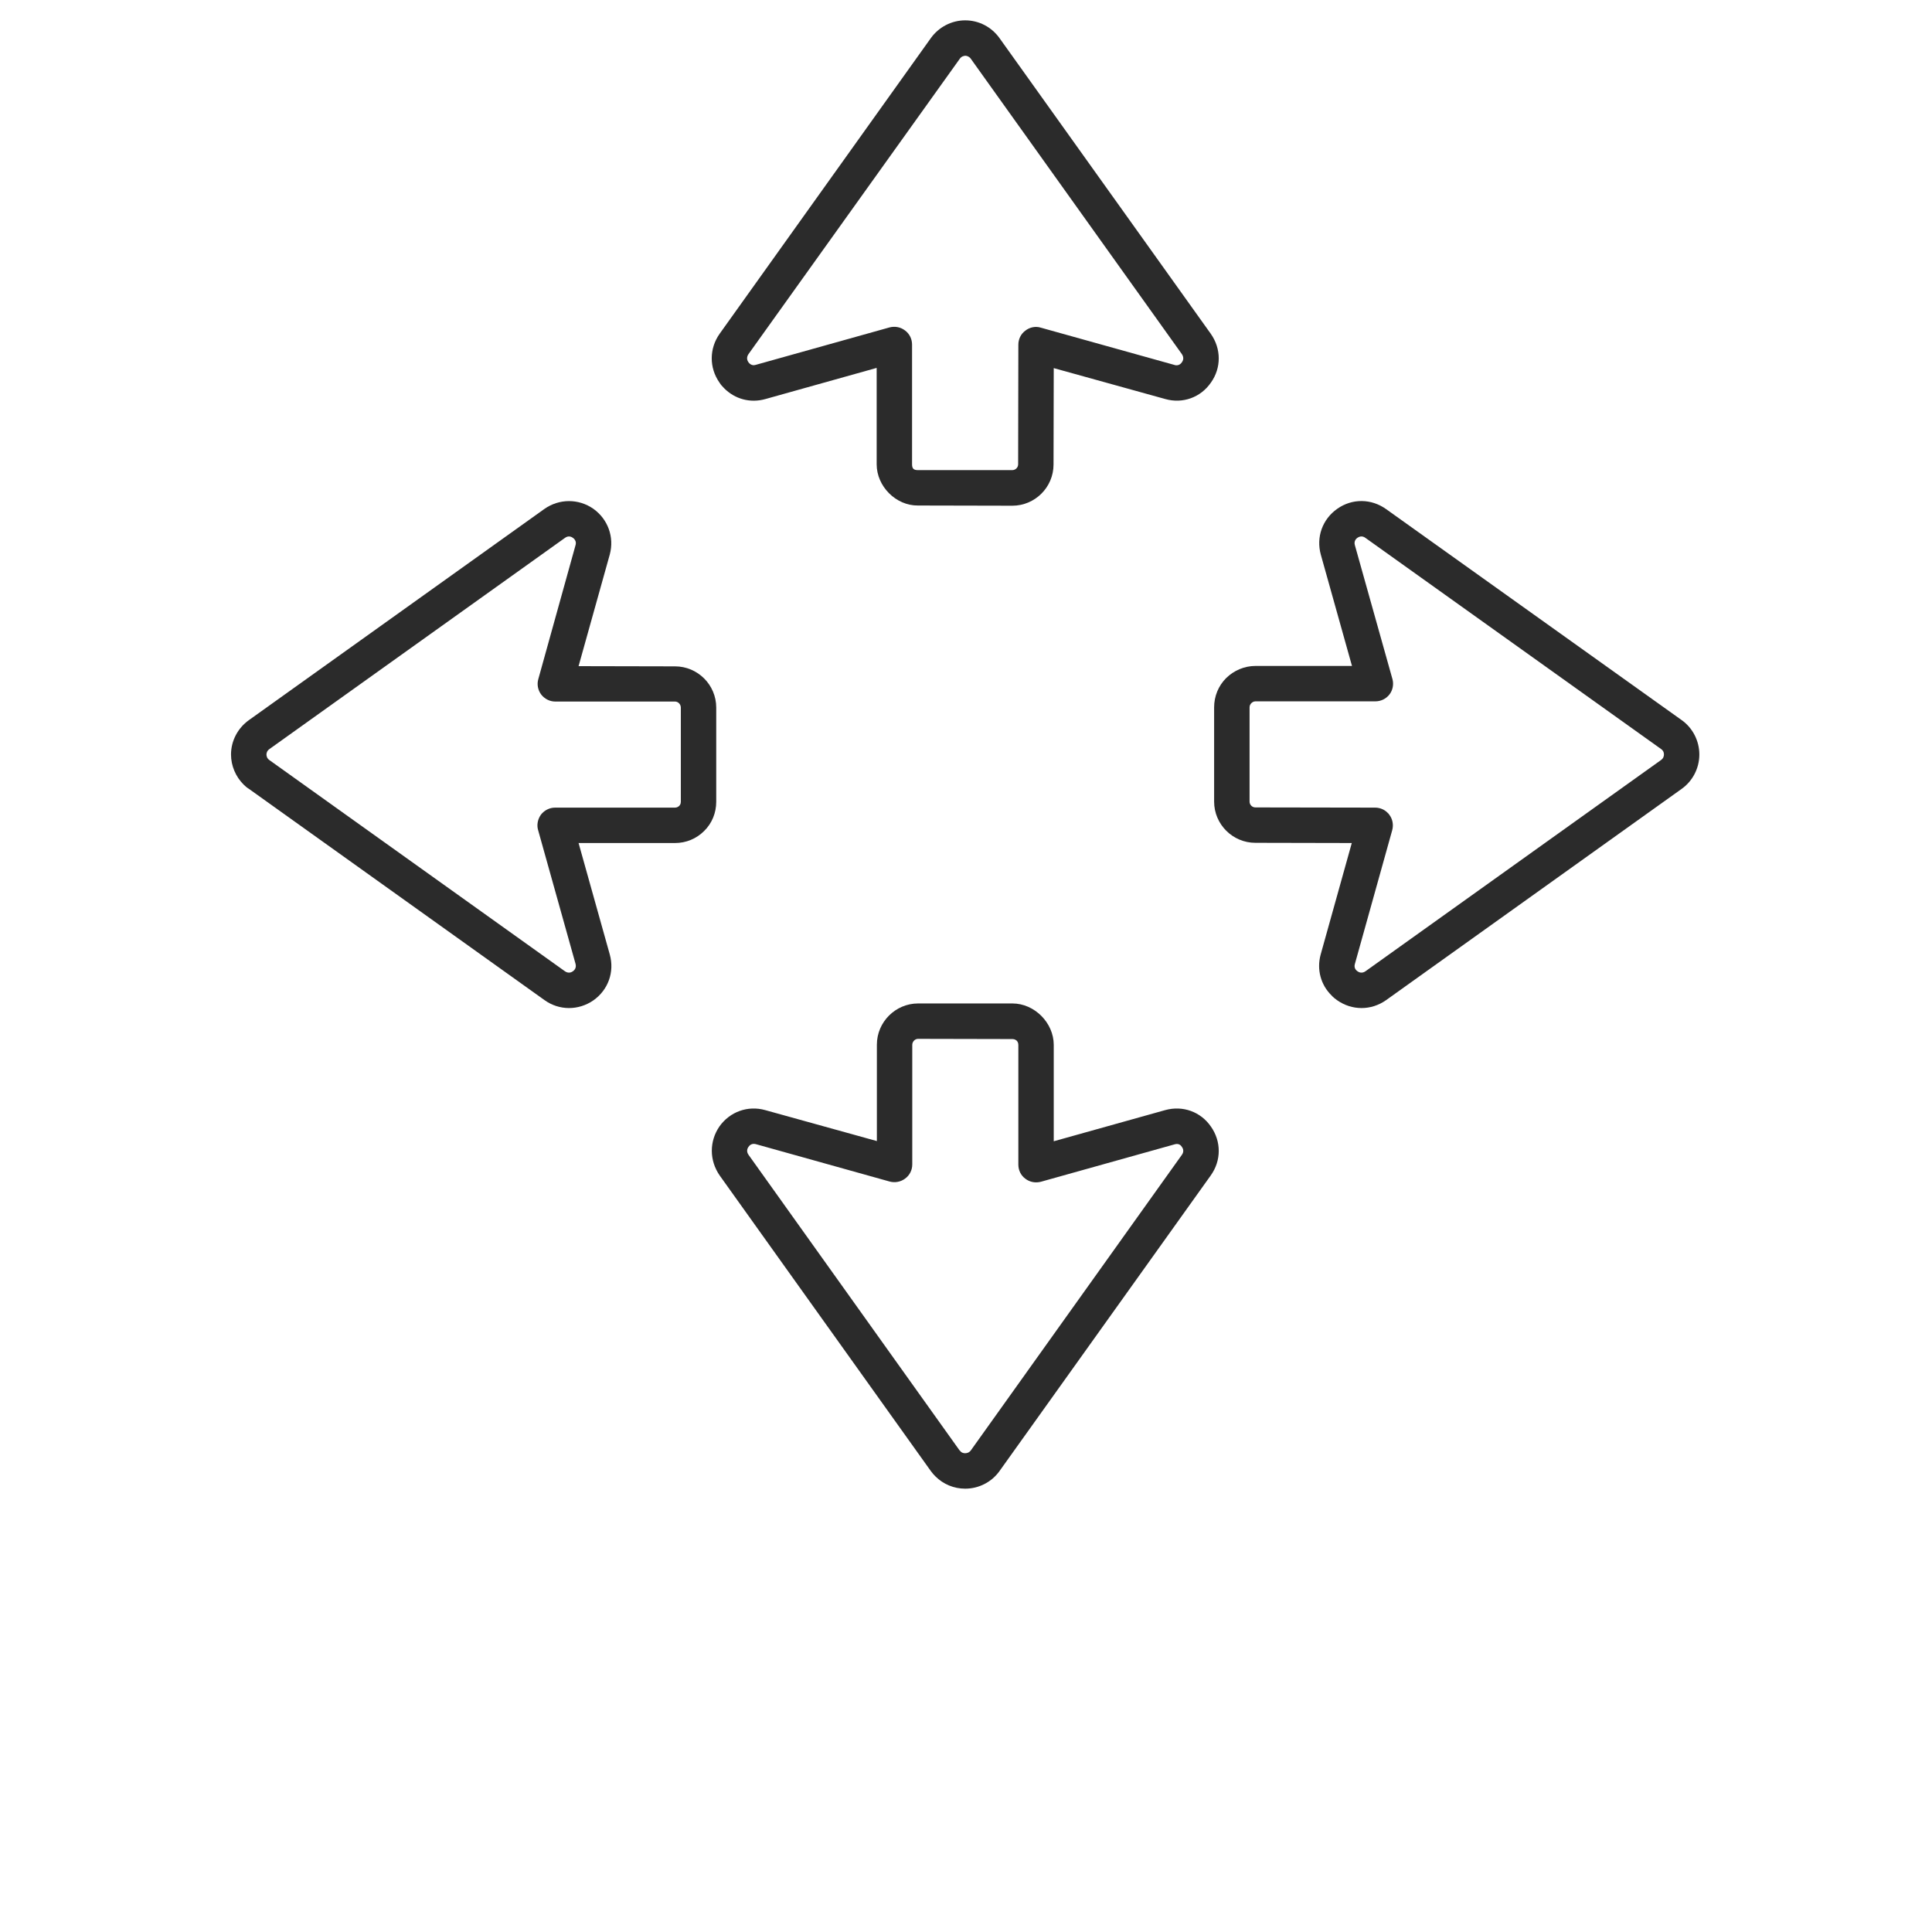 <svg version="1.2" preserveAspectRatio="xMidYMid meet" height="40" viewBox="0 0 30 37.5" zoomAndPan="magnify" width="40" xmlns:xlink="http://www.w3.org/1999/xlink" xmlns="http://www.w3.org/2000/svg"><defs><clipPath id="67654ab41e"><path d="M 10 0 L 20 0 L 20 10 L 10 10 Z M 10 0"></path></clipPath><clipPath id="203181985a"><path d="M 14.977 0 L 29.629 14.652 L 14.977 29.309 L 0.324 14.652 Z M 14.977 0"></path></clipPath><clipPath id="39f9340b21"><path d="M 14.977 0 L 29.629 14.652 L 14.977 29.309 L 0.324 14.652 Z M 14.977 0"></path></clipPath><clipPath id="a15f71beb0"><path d="M 0.199 9 L 11 9 L 11 20 L 0.199 20 Z M 0.199 9"></path></clipPath><clipPath id="162a8477e3"><path d="M 14.977 0 L 29.629 14.652 L 14.977 29.309 L 0.324 14.652 Z M 14.977 0"></path></clipPath><clipPath id="365a1c05f9"><path d="M 14.977 0 L 29.629 14.652 L 14.977 29.309 L 0.324 14.652 Z M 14.977 0"></path></clipPath><clipPath id="5abebadb9b"><path d="M 10 19 L 20 19 L 20 29 L 10 29 Z M 10 19"></path></clipPath><clipPath id="296e146b0f"><path d="M 14.977 0 L 29.629 14.652 L 14.977 29.309 L 0.324 14.652 Z M 14.977 0"></path></clipPath><clipPath id="8946276c79"><path d="M 14.977 0 L 29.629 14.652 L 14.977 29.309 L 0.324 14.652 Z M 14.977 0"></path></clipPath><clipPath id="79e3579f36"><path d="M 19 9 L 29.801 9 L 29.801 20 L 19 20 Z M 19 9"></path></clipPath><clipPath id="14d248bb52"><path d="M 14.977 0 L 29.629 14.652 L 14.977 29.309 L 0.324 14.652 Z M 14.977 0"></path></clipPath><clipPath id="88b953a5e9"><path d="M 14.977 0 L 29.629 14.652 L 14.977 29.309 L 0.324 14.652 Z M 14.977 0"></path></clipPath></defs><g id="718494bc72"><g clip-path="url(#67654ab41e)" clip-rule="nonzero"><g clip-path="url(#203181985a)" clip-rule="nonzero"><g clip-path="url(#39f9340b21)" clip-rule="nonzero"><path d="M 19.75 6.477 L 15.652 0.742 C 15.496 0.523 15.25 0.395 14.984 0.395 C 14.719 0.395 14.469 0.527 14.316 0.742 L 10.219 6.477 C 10.016 6.762 10.012 7.137 10.215 7.426 C 10.242 7.469 10.273 7.504 10.309 7.539 C 10.516 7.746 10.812 7.828 11.105 7.746 L 13.266 7.141 L 13.266 9.012 C 13.266 9.441 13.641 9.816 14.066 9.812 L 15.898 9.816 C 16.34 9.816 16.699 9.457 16.699 9.016 L 16.703 7.145 L 18.871 7.746 C 19.207 7.84 19.555 7.715 19.754 7.426 C 19.957 7.141 19.957 6.77 19.75 6.477 Z M 19.055 7.086 L 16.449 6.359 C 16.348 6.328 16.234 6.352 16.152 6.418 C 16.066 6.48 16.016 6.582 16.016 6.691 L 16.012 9.012 C 16.012 9.074 15.961 9.125 15.898 9.125 L 14.066 9.125 C 13.988 9.125 13.953 9.098 13.953 9.012 L 13.953 6.688 C 13.953 6.578 13.902 6.477 13.816 6.414 C 13.73 6.348 13.621 6.328 13.516 6.355 L 10.918 7.082 C 10.844 7.105 10.797 7.059 10.777 7.031 C 10.758 7.004 10.73 6.945 10.777 6.875 L 14.879 1.141 C 14.914 1.09 14.961 1.086 14.984 1.082 C 15.008 1.082 15.043 1.09 15.078 1.121 C 15.082 1.129 15.09 1.133 15.094 1.141 L 19.191 6.875 C 19.238 6.945 19.211 7.004 19.191 7.031 C 19.172 7.059 19.129 7.105 19.051 7.086 Z M 19.055 7.086" style="stroke:none;fill-rule:nonzero;fill:#2b2b2b;fill-opacity:1;"></path></g></g></g><g clip-path="url(#a15f71beb0)" clip-rule="nonzero"><g clip-path="url(#162a8477e3)" clip-rule="nonzero"><g clip-path="url(#365a1c05f9)" clip-rule="nonzero"><path d="M 8.086 18.527 L 7.48 16.363 L 9.352 16.363 C 9.566 16.363 9.766 16.281 9.918 16.129 C 10.07 15.98 10.152 15.777 10.152 15.562 L 10.152 13.734 C 10.152 13.293 9.793 12.934 9.352 12.934 L 7.48 12.93 L 8.086 10.762 C 8.176 10.426 8.051 10.078 7.766 9.875 C 7.48 9.676 7.105 9.676 6.816 9.879 L 1.082 13.977 C 0.863 14.133 0.734 14.383 0.734 14.645 C 0.734 14.863 0.824 15.074 0.977 15.227 C 1.008 15.258 1.043 15.289 1.082 15.312 L 6.816 19.41 C 7.102 19.617 7.477 19.617 7.766 19.418 C 8.055 19.215 8.18 18.867 8.086 18.527 Z M 7.371 18.852 C 7.34 18.875 7.281 18.898 7.215 18.852 L 1.48 14.754 C 1.43 14.719 1.422 14.672 1.422 14.645 C 1.422 14.621 1.43 14.574 1.48 14.539 L 7.215 10.441 C 7.281 10.391 7.344 10.418 7.371 10.441 C 7.379 10.445 7.383 10.449 7.391 10.457 C 7.414 10.48 7.438 10.52 7.422 10.578 L 6.699 13.18 C 6.668 13.285 6.691 13.395 6.754 13.48 C 6.82 13.566 6.922 13.617 7.027 13.617 L 9.352 13.617 C 9.414 13.617 9.465 13.672 9.465 13.734 L 9.465 15.562 C 9.465 15.605 9.445 15.633 9.43 15.645 C 9.418 15.656 9.391 15.676 9.352 15.676 L 7.023 15.676 C 6.918 15.676 6.816 15.727 6.75 15.812 C 6.688 15.898 6.664 16.012 6.695 16.113 L 7.422 18.711 C 7.441 18.789 7.398 18.832 7.371 18.852 Z M 7.371 18.852" style="stroke:none;fill-rule:nonzero;fill:#2b2b2b;fill-opacity:1;"></path></g></g></g><g clip-path="url(#5abebadb9b)" clip-rule="nonzero"><g clip-path="url(#296e146b0f)" clip-rule="nonzero"><g clip-path="url(#8946276c79)" clip-rule="nonzero"><path d="M 19.75 22.816 C 19.957 22.527 19.957 22.156 19.754 21.867 C 19.555 21.578 19.207 21.453 18.867 21.547 L 16.703 22.152 L 16.703 20.281 C 16.703 19.852 16.328 19.477 15.902 19.477 L 14.07 19.477 C 13.633 19.477 13.27 19.836 13.27 20.277 L 13.27 22.148 L 11.102 21.547 C 10.766 21.453 10.418 21.578 10.215 21.863 C 10.016 22.152 10.016 22.523 10.219 22.816 L 14.316 28.551 C 14.344 28.59 14.375 28.625 14.406 28.656 C 14.559 28.809 14.766 28.895 14.984 28.895 C 15.25 28.895 15.5 28.766 15.652 28.551 Z M 14.984 28.207 C 14.961 28.207 14.91 28.203 14.879 28.152 L 14.875 28.152 L 10.781 22.418 C 10.73 22.348 10.758 22.289 10.777 22.262 C 10.797 22.23 10.844 22.188 10.918 22.207 L 13.52 22.934 C 13.621 22.961 13.734 22.941 13.82 22.875 C 13.906 22.812 13.957 22.711 13.957 22.602 L 13.957 20.281 C 13.957 20.219 14.008 20.164 14.07 20.164 L 15.902 20.168 C 15.945 20.168 15.969 20.188 15.984 20.199 C 15.996 20.211 16.016 20.238 16.016 20.281 L 16.016 22.605 C 16.016 22.715 16.066 22.816 16.152 22.879 C 16.238 22.945 16.348 22.965 16.453 22.938 L 19.051 22.211 C 19.129 22.188 19.172 22.23 19.191 22.262 C 19.211 22.289 19.238 22.348 19.191 22.414 L 15.094 28.152 C 15.059 28.199 15.012 28.207 14.984 28.207 Z M 14.984 28.207" style="stroke:none;fill-rule:nonzero;fill:#2b2b2b;fill-opacity:1;"></path></g></g></g><g clip-path="url(#79e3579f36)" clip-rule="nonzero"><g clip-path="url(#14d248bb52)" clip-rule="nonzero"><g clip-path="url(#88b953a5e9)" clip-rule="nonzero"><path d="M 28.891 13.977 L 23.156 9.883 C 22.867 9.676 22.496 9.672 22.207 9.875 C 21.918 10.078 21.793 10.426 21.887 10.766 L 22.492 12.926 L 20.617 12.926 C 20.406 12.926 20.203 13.012 20.051 13.16 C 19.898 13.312 19.816 13.516 19.816 13.73 L 19.816 15.559 C 19.816 16 20.176 16.359 20.617 16.359 L 22.488 16.363 L 21.883 18.531 C 21.805 18.82 21.887 19.117 22.094 19.32 C 22.125 19.355 22.164 19.387 22.203 19.414 C 22.492 19.617 22.863 19.617 23.152 19.414 L 28.891 15.312 C 29.105 15.16 29.234 14.91 29.234 14.645 C 29.234 14.379 29.105 14.129 28.891 13.977 Z M 28.488 14.754 L 22.754 18.852 C 22.688 18.898 22.629 18.875 22.598 18.852 C 22.57 18.832 22.527 18.789 22.547 18.715 L 23.273 16.113 C 23.301 16.008 23.281 15.898 23.215 15.812 C 23.207 15.801 23.195 15.785 23.184 15.777 C 23.121 15.711 23.031 15.676 22.941 15.676 L 20.617 15.672 C 20.555 15.672 20.504 15.621 20.504 15.559 L 20.504 13.727 C 20.504 13.688 20.527 13.66 20.539 13.648 C 20.551 13.637 20.578 13.613 20.617 13.613 L 22.945 13.613 C 23.051 13.613 23.152 13.566 23.219 13.48 C 23.285 13.395 23.305 13.281 23.277 13.18 L 22.547 10.578 C 22.527 10.504 22.57 10.457 22.598 10.438 C 22.629 10.418 22.688 10.391 22.754 10.441 L 28.492 14.539 C 28.543 14.574 28.547 14.621 28.547 14.645 C 28.547 14.672 28.539 14.719 28.488 14.754 Z M 28.488 14.754" style="stroke:none;fill-rule:nonzero;fill:#2b2b2b;fill-opacity:1;"></path></g></g></g></g></svg>
